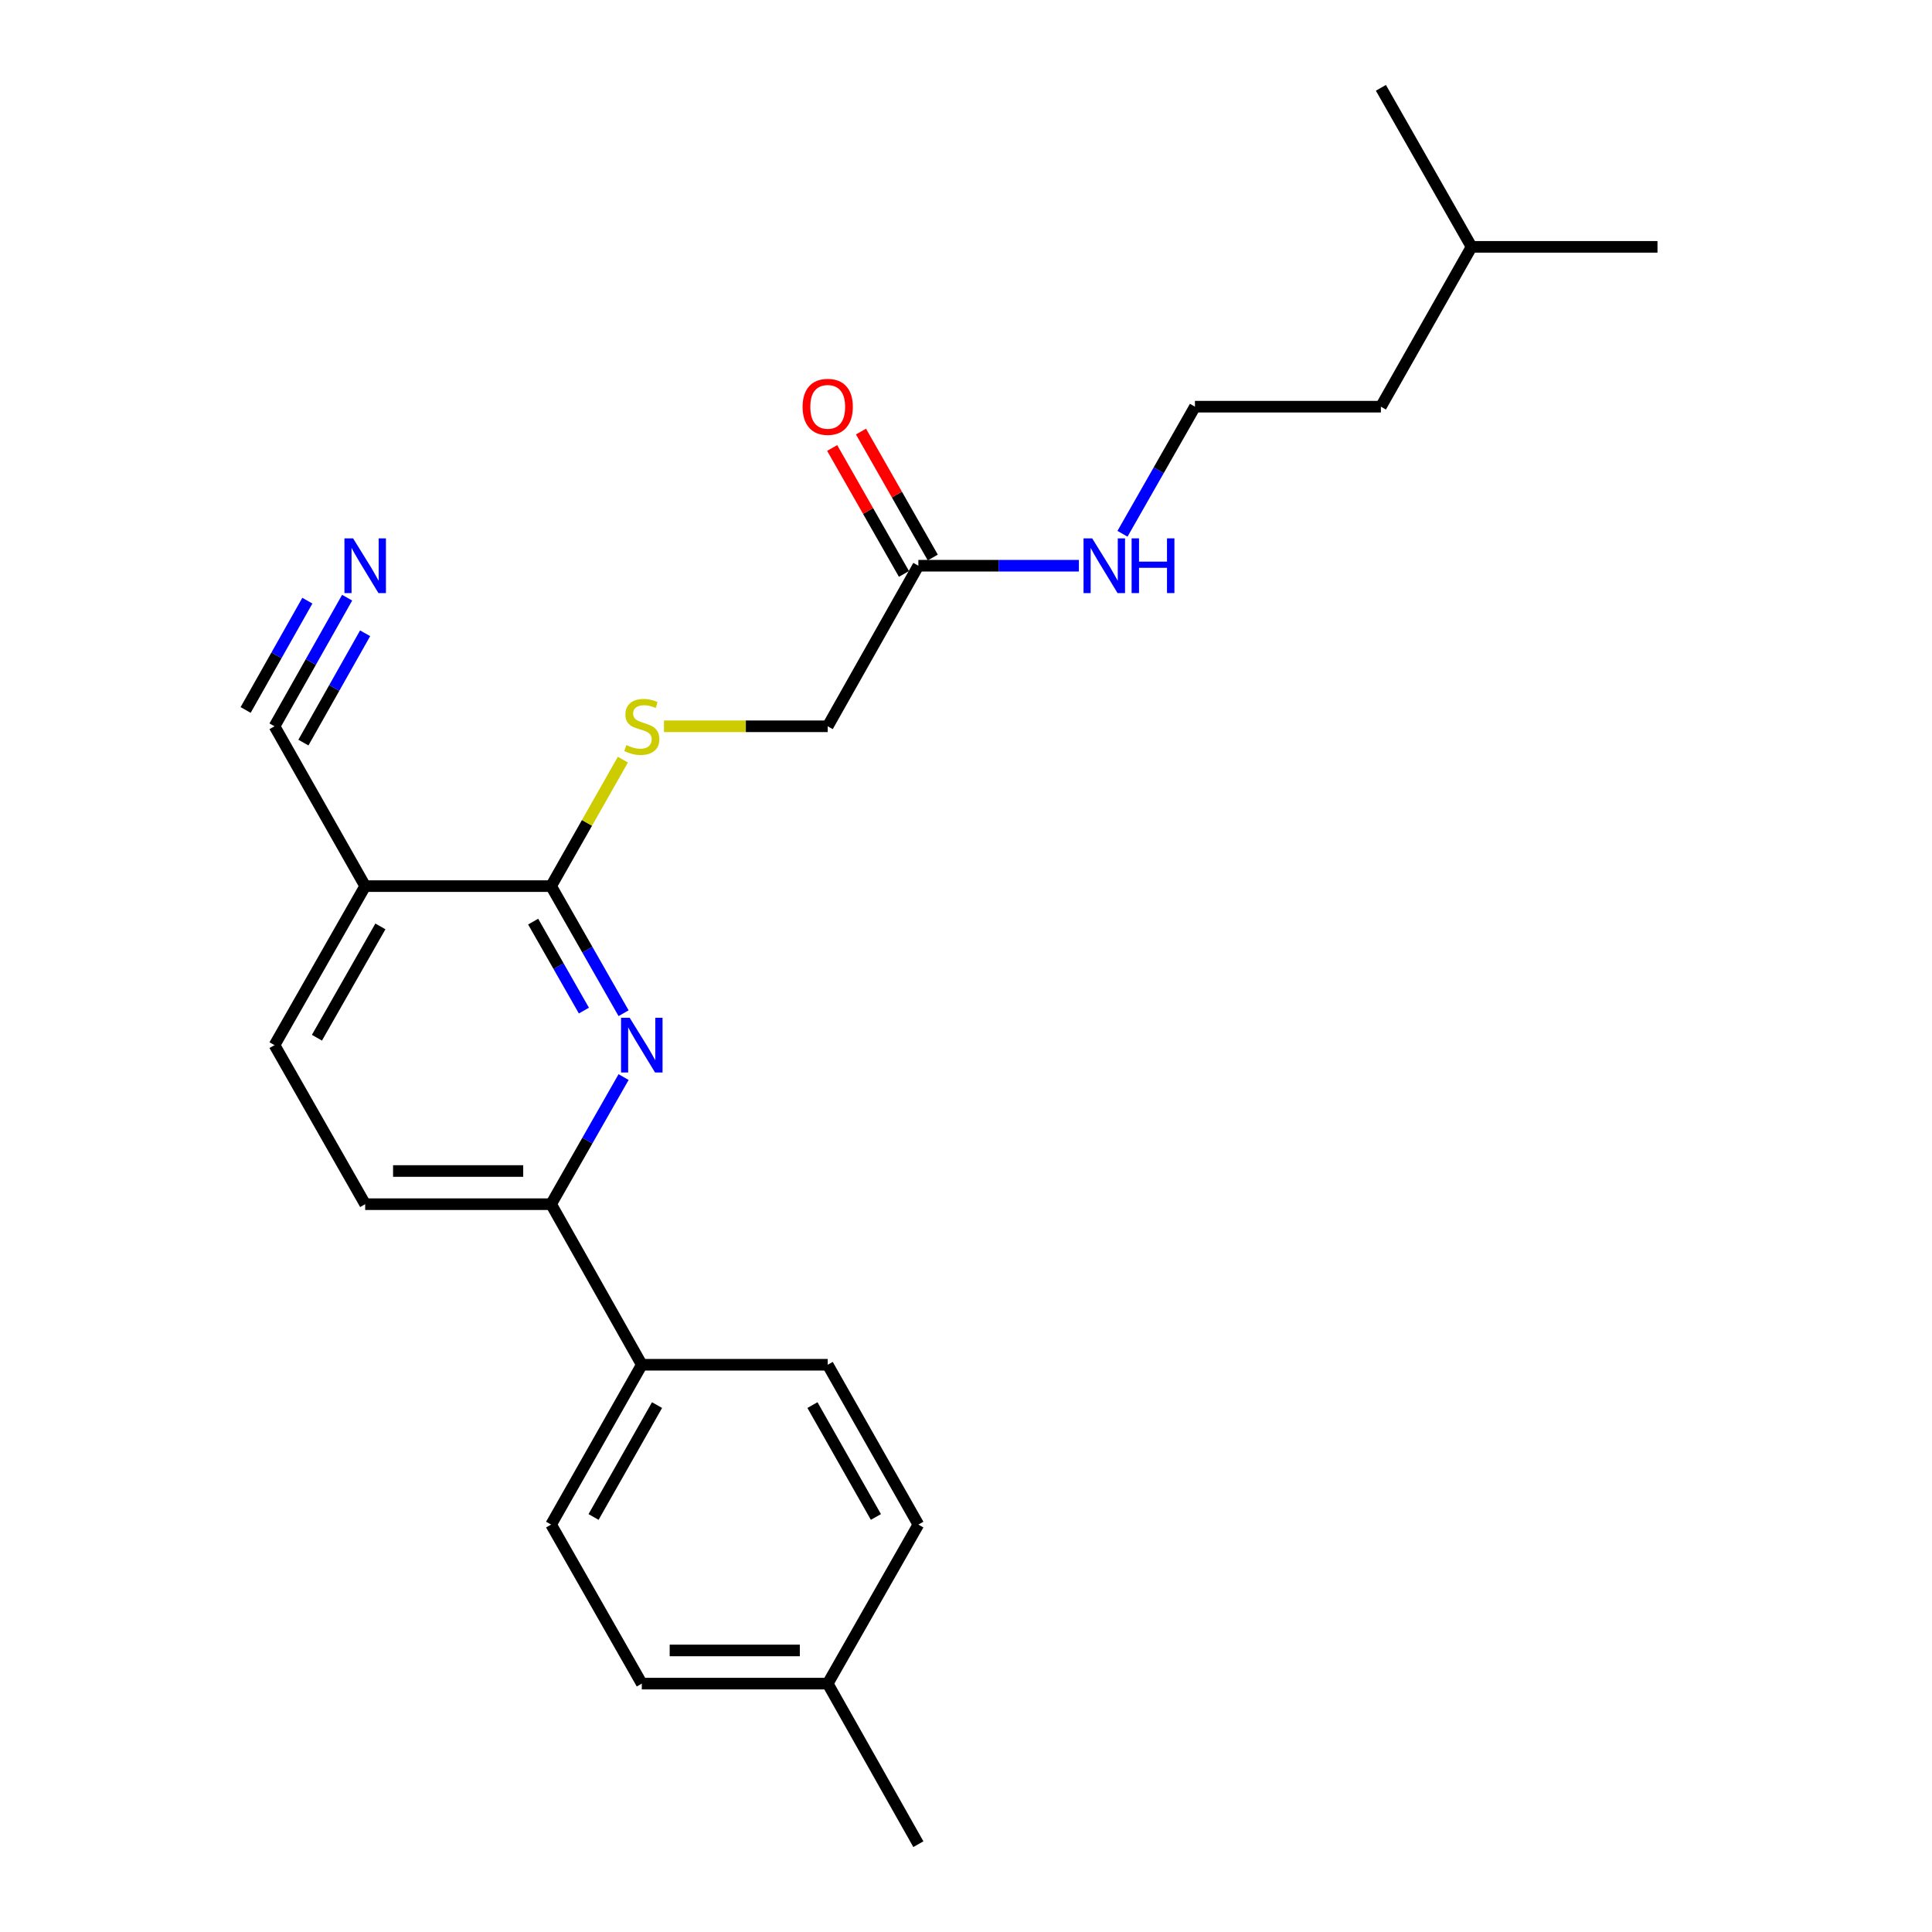 <?xml version='1.0' encoding='iso-8859-1'?>
<svg version='1.1' baseProfile='full'
              xmlns='http://www.w3.org/2000/svg'
                      xmlns:rdkit='http://www.rdkit.org/xml'
                      xmlns:xlink='http://www.w3.org/1999/xlink'
                  xml:space='preserve'
width='1000px' height='1000px' viewBox='0 0 1000 1000'>
<!-- END OF HEADER -->
<rect style='opacity:1.0;fill:#FFFFFF;stroke:none' width='1000' height='1000' x='0' y='0'> </rect>
<path class='bond-0' d='M 322.765,524.439 L 304.008,491.545' style='fill:none;fill-rule:evenodd;stroke:#0000FF;stroke-width:6px;stroke-linecap:butt;stroke-linejoin:miter;stroke-opacity:1' />
<path class='bond-0' d='M 304.008,491.545 L 285.251,458.651' style='fill:none;fill-rule:evenodd;stroke:#000000;stroke-width:6px;stroke-linecap:butt;stroke-linejoin:miter;stroke-opacity:1' />
<path class='bond-0' d='M 302.223,523.075 L 289.093,500.049' style='fill:none;fill-rule:evenodd;stroke:#0000FF;stroke-width:6px;stroke-linecap:butt;stroke-linejoin:miter;stroke-opacity:1' />
<path class='bond-0' d='M 289.093,500.049 L 275.963,477.024' style='fill:none;fill-rule:evenodd;stroke:#000000;stroke-width:6px;stroke-linecap:butt;stroke-linejoin:miter;stroke-opacity:1' />
<path class='bond-2' d='M 322.765,557.497 L 304.008,590.391' style='fill:none;fill-rule:evenodd;stroke:#0000FF;stroke-width:6px;stroke-linecap:butt;stroke-linejoin:miter;stroke-opacity:1' />
<path class='bond-2' d='M 304.008,590.391 L 285.251,623.285' style='fill:none;fill-rule:evenodd;stroke:#000000;stroke-width:6px;stroke-linecap:butt;stroke-linejoin:miter;stroke-opacity:1' />
<path class='bond-1' d='M 285.251,458.651 L 189.018,458.651' style='fill:none;fill-rule:evenodd;stroke:#000000;stroke-width:6px;stroke-linecap:butt;stroke-linejoin:miter;stroke-opacity:1' />
<path class='bond-5' d='M 285.251,458.651 L 303.825,425.916' style='fill:none;fill-rule:evenodd;stroke:#000000;stroke-width:6px;stroke-linecap:butt;stroke-linejoin:miter;stroke-opacity:1' />
<path class='bond-5' d='M 303.825,425.916 L 322.398,393.182' style='fill:none;fill-rule:evenodd;stroke:#CCCC00;stroke-width:6px;stroke-linecap:butt;stroke-linejoin:miter;stroke-opacity:1' />
<path class='bond-3' d='M 189.018,458.651 L 142.089,375.924' style='fill:none;fill-rule:evenodd;stroke:#000000;stroke-width:6px;stroke-linecap:butt;stroke-linejoin:miter;stroke-opacity:1' />
<path class='bond-24' d='M 189.018,458.651 L 142.089,540.968' style='fill:none;fill-rule:evenodd;stroke:#000000;stroke-width:6px;stroke-linecap:butt;stroke-linejoin:miter;stroke-opacity:1' />
<path class='bond-24' d='M 196.894,479.502 L 164.044,537.124' style='fill:none;fill-rule:evenodd;stroke:#000000;stroke-width:6px;stroke-linecap:butt;stroke-linejoin:miter;stroke-opacity:1' />
<path class='bond-7' d='M 285.251,623.285 L 332.19,706.393' style='fill:none;fill-rule:evenodd;stroke:#000000;stroke-width:6px;stroke-linecap:butt;stroke-linejoin:miter;stroke-opacity:1' />
<path class='bond-9' d='M 285.251,623.285 L 189.018,623.285' style='fill:none;fill-rule:evenodd;stroke:#000000;stroke-width:6px;stroke-linecap:butt;stroke-linejoin:miter;stroke-opacity:1' />
<path class='bond-9' d='M 270.816,606.115 L 203.453,606.115' style='fill:none;fill-rule:evenodd;stroke:#000000;stroke-width:6px;stroke-linecap:butt;stroke-linejoin:miter;stroke-opacity:1' />
<path class='bond-4' d='M 142.089,375.924 L 160.882,342.643' style='fill:none;fill-rule:evenodd;stroke:#000000;stroke-width:6px;stroke-linecap:butt;stroke-linejoin:miter;stroke-opacity:1' />
<path class='bond-4' d='M 160.882,342.643 L 179.675,309.361' style='fill:none;fill-rule:evenodd;stroke:#0000FF;stroke-width:6px;stroke-linecap:butt;stroke-linejoin:miter;stroke-opacity:1' />
<path class='bond-4' d='M 157.039,384.366 L 173.013,356.077' style='fill:none;fill-rule:evenodd;stroke:#000000;stroke-width:6px;stroke-linecap:butt;stroke-linejoin:miter;stroke-opacity:1' />
<path class='bond-4' d='M 173.013,356.077 L 188.987,327.788' style='fill:none;fill-rule:evenodd;stroke:#0000FF;stroke-width:6px;stroke-linecap:butt;stroke-linejoin:miter;stroke-opacity:1' />
<path class='bond-4' d='M 127.138,367.482 L 143.112,339.193' style='fill:none;fill-rule:evenodd;stroke:#000000;stroke-width:6px;stroke-linecap:butt;stroke-linejoin:miter;stroke-opacity:1' />
<path class='bond-4' d='M 143.112,339.193 L 159.086,310.904' style='fill:none;fill-rule:evenodd;stroke:#0000FF;stroke-width:6px;stroke-linecap:butt;stroke-linejoin:miter;stroke-opacity:1' />
<path class='bond-11' d='M 343.676,375.924 L 386.05,375.924' style='fill:none;fill-rule:evenodd;stroke:#CCCC00;stroke-width:6px;stroke-linecap:butt;stroke-linejoin:miter;stroke-opacity:1' />
<path class='bond-11' d='M 386.05,375.924 L 428.423,375.924' style='fill:none;fill-rule:evenodd;stroke:#000000;stroke-width:6px;stroke-linecap:butt;stroke-linejoin:miter;stroke-opacity:1' />
<path class='bond-6' d='M 475.343,292.815 L 428.423,375.924' style='fill:none;fill-rule:evenodd;stroke:#000000;stroke-width:6px;stroke-linecap:butt;stroke-linejoin:miter;stroke-opacity:1' />
<path class='bond-10' d='M 482.801,288.564 L 464.223,255.97' style='fill:none;fill-rule:evenodd;stroke:#000000;stroke-width:6px;stroke-linecap:butt;stroke-linejoin:miter;stroke-opacity:1' />
<path class='bond-10' d='M 464.223,255.97 L 445.645,223.376' style='fill:none;fill-rule:evenodd;stroke:#FF0000;stroke-width:6px;stroke-linecap:butt;stroke-linejoin:miter;stroke-opacity:1' />
<path class='bond-10' d='M 467.885,297.066 L 449.307,264.472' style='fill:none;fill-rule:evenodd;stroke:#000000;stroke-width:6px;stroke-linecap:butt;stroke-linejoin:miter;stroke-opacity:1' />
<path class='bond-10' d='M 449.307,264.472 L 430.728,231.878' style='fill:none;fill-rule:evenodd;stroke:#FF0000;stroke-width:6px;stroke-linecap:butt;stroke-linejoin:miter;stroke-opacity:1' />
<path class='bond-14' d='M 475.343,292.815 L 516.887,292.815' style='fill:none;fill-rule:evenodd;stroke:#000000;stroke-width:6px;stroke-linecap:butt;stroke-linejoin:miter;stroke-opacity:1' />
<path class='bond-14' d='M 516.887,292.815 L 558.431,292.815' style='fill:none;fill-rule:evenodd;stroke:#0000FF;stroke-width:6px;stroke-linecap:butt;stroke-linejoin:miter;stroke-opacity:1' />
<path class='bond-12' d='M 332.19,706.393 L 285.251,789.12' style='fill:none;fill-rule:evenodd;stroke:#000000;stroke-width:6px;stroke-linecap:butt;stroke-linejoin:miter;stroke-opacity:1' />
<path class='bond-12' d='M 340.082,727.275 L 307.225,785.184' style='fill:none;fill-rule:evenodd;stroke:#000000;stroke-width:6px;stroke-linecap:butt;stroke-linejoin:miter;stroke-opacity:1' />
<path class='bond-13' d='M 332.19,706.393 L 428.423,706.393' style='fill:none;fill-rule:evenodd;stroke:#000000;stroke-width:6px;stroke-linecap:butt;stroke-linejoin:miter;stroke-opacity:1' />
<path class='bond-8' d='M 142.089,540.968 L 189.018,623.285' style='fill:none;fill-rule:evenodd;stroke:#000000;stroke-width:6px;stroke-linecap:butt;stroke-linejoin:miter;stroke-opacity:1' />
<path class='bond-16' d='M 285.251,789.12 L 332.19,871.437' style='fill:none;fill-rule:evenodd;stroke:#000000;stroke-width:6px;stroke-linecap:butt;stroke-linejoin:miter;stroke-opacity:1' />
<path class='bond-15' d='M 428.423,706.393 L 475.343,789.12' style='fill:none;fill-rule:evenodd;stroke:#000000;stroke-width:6px;stroke-linecap:butt;stroke-linejoin:miter;stroke-opacity:1' />
<path class='bond-15' d='M 420.527,727.272 L 453.371,785.181' style='fill:none;fill-rule:evenodd;stroke:#000000;stroke-width:6px;stroke-linecap:butt;stroke-linejoin:miter;stroke-opacity:1' />
<path class='bond-18' d='M 581,276.286 L 599.753,243.392' style='fill:none;fill-rule:evenodd;stroke:#0000FF;stroke-width:6px;stroke-linecap:butt;stroke-linejoin:miter;stroke-opacity:1' />
<path class='bond-18' d='M 599.753,243.392 L 618.506,210.498' style='fill:none;fill-rule:evenodd;stroke:#000000;stroke-width:6px;stroke-linecap:butt;stroke-linejoin:miter;stroke-opacity:1' />
<path class='bond-17' d='M 475.343,789.12 L 428.423,871.437' style='fill:none;fill-rule:evenodd;stroke:#000000;stroke-width:6px;stroke-linecap:butt;stroke-linejoin:miter;stroke-opacity:1' />
<path class='bond-25' d='M 332.19,871.437 L 428.423,871.437' style='fill:none;fill-rule:evenodd;stroke:#000000;stroke-width:6px;stroke-linecap:butt;stroke-linejoin:miter;stroke-opacity:1' />
<path class='bond-25' d='M 346.625,854.268 L 413.988,854.268' style='fill:none;fill-rule:evenodd;stroke:#000000;stroke-width:6px;stroke-linecap:butt;stroke-linejoin:miter;stroke-opacity:1' />
<path class='bond-20' d='M 428.423,871.437 L 475.343,954.545' style='fill:none;fill-rule:evenodd;stroke:#000000;stroke-width:6px;stroke-linecap:butt;stroke-linejoin:miter;stroke-opacity:1' />
<path class='bond-19' d='M 618.506,210.498 L 714.749,210.498' style='fill:none;fill-rule:evenodd;stroke:#000000;stroke-width:6px;stroke-linecap:butt;stroke-linejoin:miter;stroke-opacity:1' />
<path class='bond-21' d='M 714.749,210.498 L 761.678,127.771' style='fill:none;fill-rule:evenodd;stroke:#000000;stroke-width:6px;stroke-linecap:butt;stroke-linejoin:miter;stroke-opacity:1' />
<path class='bond-22' d='M 761.678,127.771 L 714.749,45.455' style='fill:none;fill-rule:evenodd;stroke:#000000;stroke-width:6px;stroke-linecap:butt;stroke-linejoin:miter;stroke-opacity:1' />
<path class='bond-23' d='M 761.678,127.771 L 857.911,127.771' style='fill:none;fill-rule:evenodd;stroke:#000000;stroke-width:6px;stroke-linecap:butt;stroke-linejoin:miter;stroke-opacity:1' />
<path  class='atom-0' d='M 325.93 526.808
L 335.21 541.808
Q 336.13 543.288, 337.61 545.968
Q 339.09 548.648, 339.17 548.808
L 339.17 526.808
L 342.93 526.808
L 342.93 555.128
L 339.05 555.128
L 329.09 538.728
Q 327.93 536.808, 326.69 534.608
Q 325.49 532.408, 325.13 531.728
L 325.13 555.128
L 321.45 555.128
L 321.45 526.808
L 325.93 526.808
' fill='#0000FF'/>
<path  class='atom-5' d='M 182.758 278.655
L 192.038 293.655
Q 192.958 295.135, 194.438 297.815
Q 195.918 300.495, 195.998 300.655
L 195.998 278.655
L 199.758 278.655
L 199.758 306.975
L 195.878 306.975
L 185.918 290.575
Q 184.758 288.655, 183.518 286.455
Q 182.318 284.255, 181.958 283.575
L 181.958 306.975
L 178.278 306.975
L 178.278 278.655
L 182.758 278.655
' fill='#0000FF'/>
<path  class='atom-6' d='M 324.19 385.644
Q 324.51 385.764, 325.83 386.324
Q 327.15 386.884, 328.59 387.244
Q 330.07 387.564, 331.51 387.564
Q 334.19 387.564, 335.75 386.284
Q 337.31 384.964, 337.31 382.684
Q 337.31 381.124, 336.51 380.164
Q 335.75 379.204, 334.55 378.684
Q 333.35 378.164, 331.35 377.564
Q 328.83 376.804, 327.31 376.084
Q 325.83 375.364, 324.75 373.844
Q 323.71 372.324, 323.71 369.764
Q 323.71 366.204, 326.11 364.004
Q 328.55 361.804, 333.35 361.804
Q 336.63 361.804, 340.35 363.364
L 339.43 366.444
Q 336.03 365.044, 333.47 365.044
Q 330.71 365.044, 329.19 366.204
Q 327.67 367.324, 327.71 369.284
Q 327.71 370.804, 328.47 371.724
Q 329.27 372.644, 330.39 373.164
Q 331.55 373.684, 333.47 374.284
Q 336.03 375.084, 337.55 375.884
Q 339.07 376.684, 340.15 378.324
Q 341.27 379.924, 341.27 382.684
Q 341.27 386.604, 338.63 388.724
Q 336.03 390.804, 331.67 390.804
Q 329.15 390.804, 327.23 390.244
Q 325.35 389.724, 323.11 388.804
L 324.19 385.644
' fill='#CCCC00'/>
<path  class='atom-11' d='M 415.423 210.578
Q 415.423 203.778, 418.783 199.978
Q 422.143 196.178, 428.423 196.178
Q 434.703 196.178, 438.063 199.978
Q 441.423 203.778, 441.423 210.578
Q 441.423 217.458, 438.023 221.378
Q 434.623 225.258, 428.423 225.258
Q 422.183 225.258, 418.783 221.378
Q 415.423 217.498, 415.423 210.578
M 428.423 222.058
Q 432.743 222.058, 435.063 219.178
Q 437.423 216.258, 437.423 210.578
Q 437.423 205.018, 435.063 202.218
Q 432.743 199.378, 428.423 199.378
Q 424.103 199.378, 421.743 202.178
Q 419.423 204.978, 419.423 210.578
Q 419.423 216.298, 421.743 219.178
Q 424.103 222.058, 428.423 222.058
' fill='#FF0000'/>
<path  class='atom-15' d='M 565.317 278.655
L 574.597 293.655
Q 575.517 295.135, 576.997 297.815
Q 578.477 300.495, 578.557 300.655
L 578.557 278.655
L 582.317 278.655
L 582.317 306.975
L 578.437 306.975
L 568.477 290.575
Q 567.317 288.655, 566.077 286.455
Q 564.877 284.255, 564.517 283.575
L 564.517 306.975
L 560.837 306.975
L 560.837 278.655
L 565.317 278.655
' fill='#0000FF'/>
<path  class='atom-15' d='M 585.717 278.655
L 589.557 278.655
L 589.557 290.695
L 604.037 290.695
L 604.037 278.655
L 607.877 278.655
L 607.877 306.975
L 604.037 306.975
L 604.037 293.895
L 589.557 293.895
L 589.557 306.975
L 585.717 306.975
L 585.717 278.655
' fill='#0000FF'/>
</svg>
